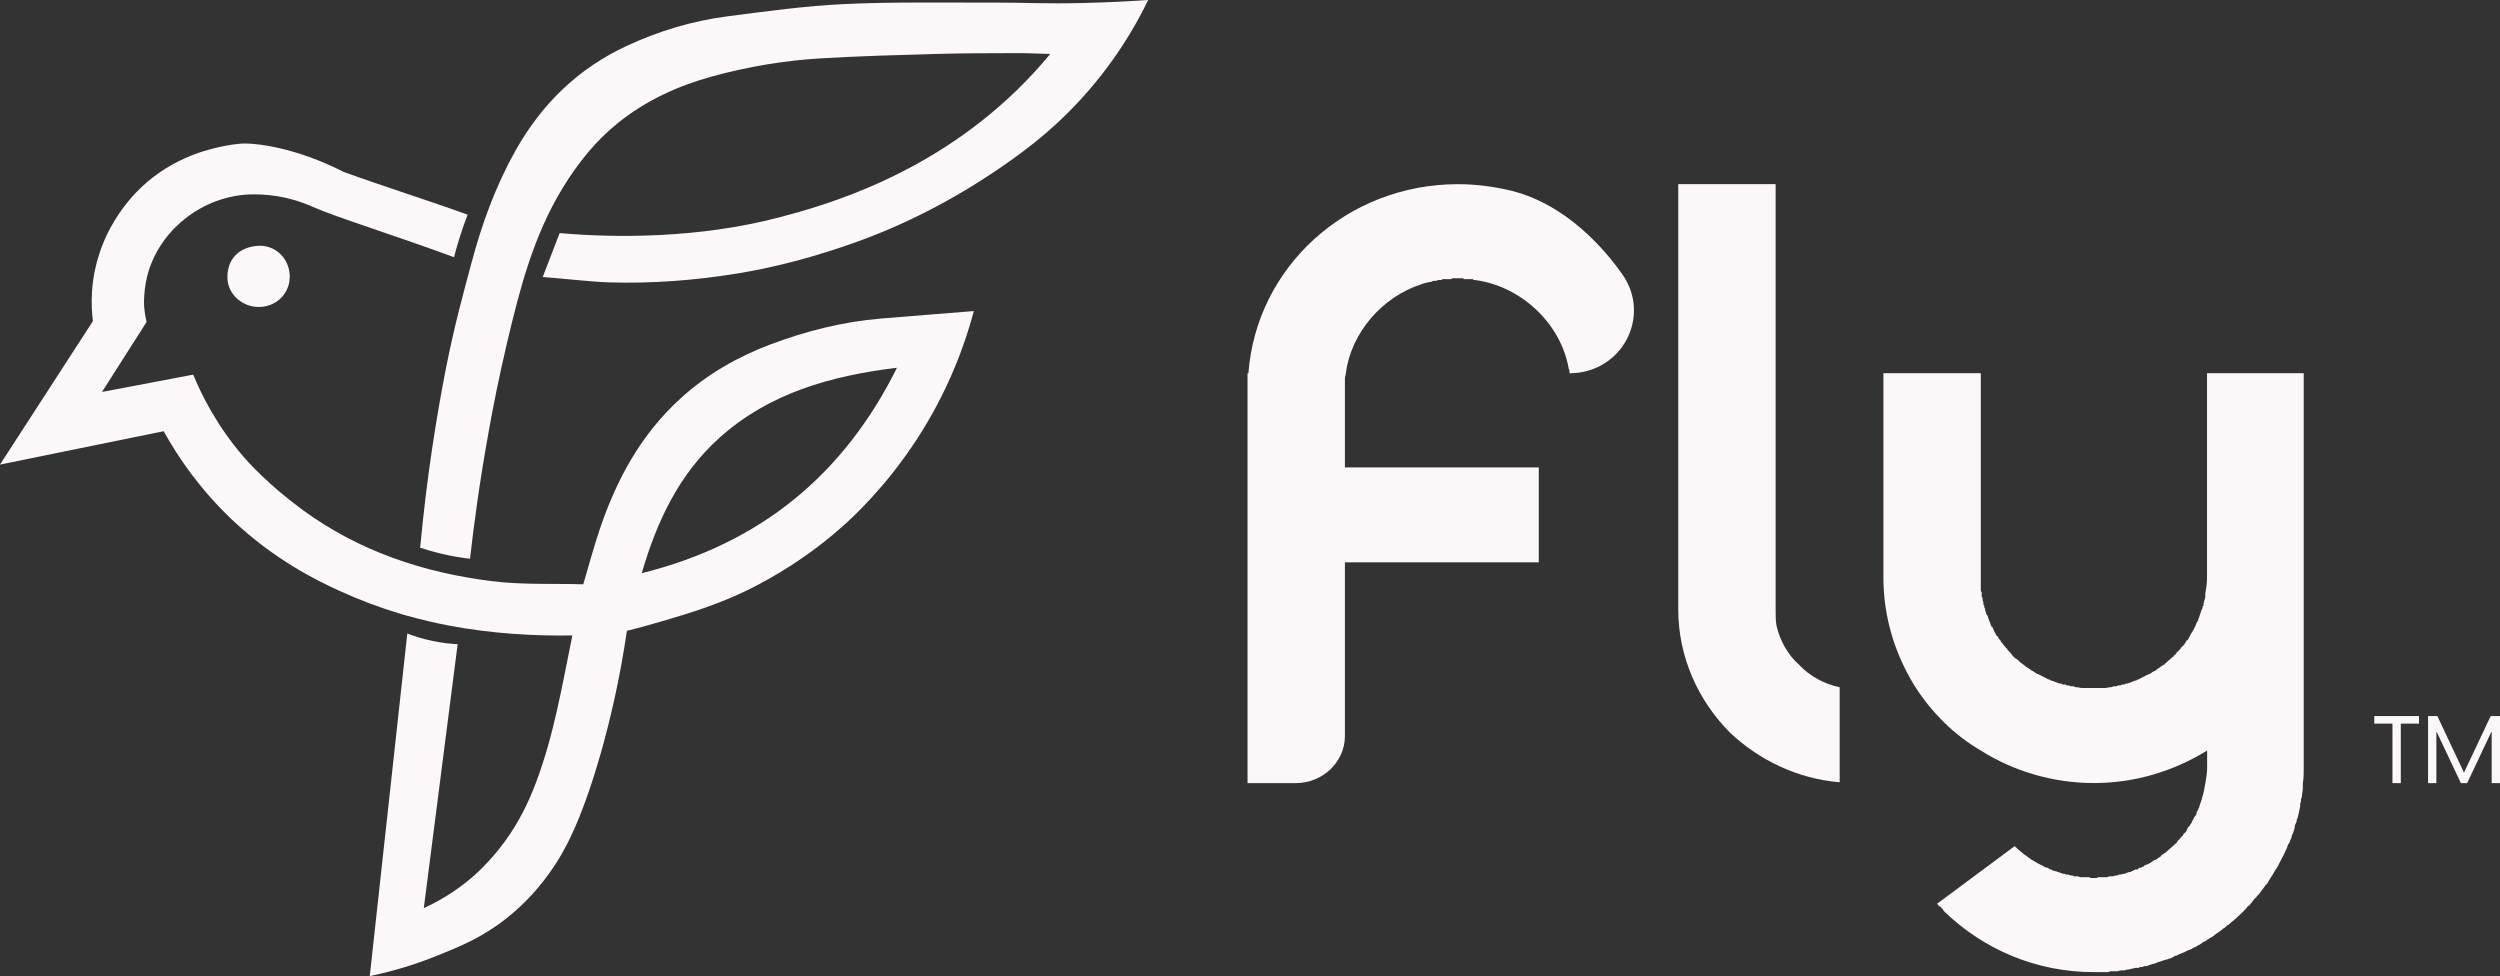 <svg width="146" height="57" viewBox="0 0 146 57" fill="none" xmlns="http://www.w3.org/2000/svg">
<rect x="0" y="0" width="146" height="57" fill="#333333" stroke="none"/>
<path d="M23.787 36.997C24.199 37.156 24.7 37.316 25.28 37.436C25.817 37.547 26.307 37.6 26.727 37.62C26.075 42.666 25.402 47.985 24.75 53.032C25.501 52.69 26.537 52.127 27.595 51.214C27.831 51.009 28.636 50.297 29.482 49.141C30.346 47.96 30.898 46.779 31.315 45.667C32.355 42.9 32.834 40.006 33.426 37.111C31.274 37.145 28.714 37.02 26.11 36.512C24.722 36.242 23.654 35.926 23.415 35.856C22.174 35.485 20.964 35.029 19.783 34.486C18.553 33.921 16.054 32.727 13.525 30.324C11.686 28.576 10.424 26.748 9.56 25.183C6.373 25.833 3.186 26.483 -0.001 27.133C1.808 24.339 3.618 21.545 5.428 18.751C5.372 18.316 5.328 17.724 5.374 17.026C5.482 15.367 6.029 14.073 6.452 13.3C7.608 11.184 9.354 9.694 11.661 8.902C11.671 8.899 11.683 8.895 11.698 8.89C11.698 8.89 12.834 8.503 13.982 8.395C14.854 8.311 17.279 8.612 20.082 10.045C22.333 10.863 25.06 11.721 27.311 12.538C27.16 12.926 27.012 13.341 26.872 13.78C26.734 14.211 26.617 14.625 26.515 15.021C22.83 13.669 19.595 12.672 18.275 12.084C17.601 11.783 16.564 11.421 15.256 11.36C14.954 11.345 14.691 11.35 14.528 11.357C11.891 11.487 9.536 13.267 8.716 15.717C8.348 16.817 8.416 17.875 8.416 17.875C8.442 18.259 8.507 18.577 8.562 18.801C7.693 20.163 6.825 21.527 5.956 22.89C7.732 22.553 9.508 22.215 11.284 21.879C11.789 23.108 12.674 24.87 14.216 26.669C14.514 27.016 15.717 28.346 17.687 29.788C20.965 32.187 24.741 33.453 28.77 33.944C30.53 34.159 32.329 34.073 34.062 34.122C34.404 32.972 34.675 31.95 35.012 30.948C35.993 28.024 37.43 25.36 39.776 23.237C41.305 21.853 43.07 20.837 45.012 20.107C47.086 19.328 49.22 18.791 51.44 18.604C53.236 18.453 55.035 18.315 56.874 18.167C56.317 20.253 55.343 22.87 53.591 25.581C51.768 28.401 49.846 30.17 49.221 30.727C47.729 32.056 46.063 33.207 44.221 34.176C42.14 35.272 40.221 35.816 38.626 36.292C37.802 36.537 37.107 36.718 36.611 36.84C36.184 39.77 35.597 42.181 35.096 43.95C33.862 48.297 32.803 49.919 32.359 50.588C31.576 51.769 30.652 52.78 29.59 53.621C28.171 54.747 26.837 55.282 25.583 55.791C24.162 56.369 22.811 56.751 21.594 57.003C22.318 50.427 23.062 43.576 23.786 37L23.787 36.997ZM37.477 33.475C44.428 31.743 49.279 27.709 52.384 21.476C48.495 21.952 44.919 22.962 42.026 25.559C39.666 27.678 38.372 30.407 37.478 33.475H37.477Z" fill="#FCF7F8"/>
<path d="M27.453 32.63C26.927 32.572 26.343 32.476 25.715 32.324C25.29 32.222 24.897 32.106 24.537 31.985C24.936 27.71 25.523 24.165 26.044 21.508C26.521 19.082 27.039 17.203 27.553 15.286C28.157 13.028 28.96 10.829 30.114 8.779C31.627 6.094 33.742 4.003 36.617 2.672C38.496 1.801 40.458 1.215 42.509 0.95C44.771 0.658 47.039 0.343 49.314 0.237C52.211 0.103 55.118 0.161 58.02 0.151C59.691 0.145 61.019 0.229 63.194 0.177C64.815 0.139 66.15 0.063 67.052 0.001C66.495 1.155 65.64 2.694 64.356 4.339C62.204 7.095 60.009 8.706 58.401 9.807C55.729 11.634 52.862 13.133 49.776 14.217C47.611 14.977 45.409 15.584 43.142 15.958C40.635 16.372 38.109 16.567 35.567 16.491C34.513 16.459 32.812 16.258 31.695 16.177C32.024 15.322 32.353 14.467 32.683 13.612C35.896 13.896 40.799 13.936 45.529 12.688C48.147 11.998 54.58 10.218 59.896 4.754C60.515 4.117 60.999 3.555 61.331 3.152C60.619 3.132 60.002 3.099 59.383 3.102C57.826 3.107 56.267 3.106 54.709 3.149C52.468 3.211 50.226 3.274 47.989 3.404C45.827 3.529 43.701 3.887 41.607 4.459C39.576 5.014 37.717 5.872 36.091 7.179C34.777 8.234 33.75 9.529 32.876 10.952C31.148 13.768 30.348 16.898 29.606 20.046C29.12 22.108 28.811 23.693 28.526 25.275C27.987 28.269 27.657 30.794 27.45 32.63H27.453Z" fill="#FCF7F8"/>
<path d="M16.918 16.056C16.972 17.063 16.217 17.88 15.189 17.927C14.21 17.971 13.323 17.227 13.284 16.273C13.238 15.155 13.939 14.445 15.028 14.357C16.041 14.276 16.865 15.046 16.918 16.056Z" fill="#FCF7F8"/>
<path d="M91.658 21.799V21.649C91.658 21.599 91.607 21.549 91.607 21.499C91.146 18.9 88.84 16.702 86.125 16.352C86.074 16.352 86.023 16.352 86.023 16.302H85.511C85.477 16.302 85.459 16.285 85.459 16.251H84.794C84.794 16.285 84.776 16.302 84.742 16.302H84.23C84.23 16.352 84.178 16.352 84.128 16.352H83.974C83.923 16.402 83.872 16.402 83.821 16.402H83.667C83.667 16.452 83.615 16.452 83.615 16.452C83.513 16.452 83.41 16.503 83.308 16.503C83.206 16.553 83.103 16.553 83.001 16.602C80.695 17.351 78.903 19.45 78.595 21.799C78.595 21.898 78.543 21.999 78.543 22.098V27.295H89.865V32.841H78.543V42.985C78.543 44.484 77.262 45.734 75.674 45.734H72.856V21.799H72.907C73.368 15.603 78.645 10.756 85.151 10.756C86.227 10.756 87.302 10.906 88.328 11.155C90.889 11.805 93.143 13.754 94.732 16.002C96.474 18.45 94.732 21.798 91.658 21.798V21.799Z" fill="#FCF7F8"/>
<path d="M107.437 45.684C104.978 45.484 102.724 44.386 101.033 42.786C99.189 40.937 98.01 38.389 98.01 35.591V10.755H103.697V35.59C103.697 35.94 103.697 36.239 103.748 36.539C103.953 37.439 104.414 38.238 105.08 38.838C105.695 39.488 106.515 39.937 107.437 40.137V45.684V45.684Z" fill="#FCF7F8"/>
<path d="M134.538 21.799V44.835C134.538 45.135 134.538 45.434 134.486 45.735V46.034C134.486 46.184 134.435 46.334 134.435 46.484C134.435 46.534 134.435 46.583 134.383 46.634V46.783L134.332 46.933V47.083C134.28 47.332 134.23 47.583 134.178 47.783C134.126 47.833 134.126 47.882 134.126 47.932V47.983C134.075 48.033 134.075 48.133 134.024 48.183C134.024 48.333 133.973 48.482 133.922 48.632C133.871 48.732 133.82 48.832 133.82 48.932C133.769 49.031 133.718 49.132 133.718 49.181C133.667 49.231 133.667 49.281 133.616 49.331C133.565 49.531 133.463 49.731 133.361 49.931C133.361 49.981 133.309 50.031 133.309 50.031C133.207 50.231 133.104 50.43 133.002 50.63C132.95 50.68 132.95 50.729 132.9 50.779C132.848 50.879 132.746 51.029 132.695 51.129C132.643 51.18 132.643 51.229 132.593 51.279C132.541 51.379 132.439 51.529 132.388 51.629C132.336 51.679 132.286 51.679 132.286 51.729C132.132 51.929 132.03 52.078 131.876 52.279C131.825 52.279 131.825 52.329 131.774 52.378C131.774 52.428 131.723 52.428 131.672 52.477C131.57 52.627 131.467 52.727 131.365 52.878C131.314 52.878 131.314 52.928 131.263 52.928C131.212 53.027 131.11 53.128 131.058 53.177C131.007 53.227 130.956 53.277 130.956 53.277C130.751 53.477 130.546 53.677 130.29 53.876L130.239 53.926C130.187 53.977 130.137 54.026 130.085 54.026C130.034 54.076 129.983 54.125 129.983 54.125C129.932 54.175 129.881 54.225 129.83 54.225C129.728 54.324 129.676 54.374 129.574 54.425C129.522 54.475 129.472 54.524 129.42 54.524C129.386 54.558 129.352 54.591 129.318 54.624C129.165 54.723 129.011 54.824 128.908 54.873C128.857 54.923 128.806 54.973 128.755 54.973C128.72 55.006 128.686 55.023 128.653 55.023C128.55 55.123 128.447 55.173 128.345 55.223C128.294 55.273 128.243 55.273 128.192 55.322H128.14C128.089 55.373 128.038 55.373 127.987 55.422C127.833 55.472 127.73 55.522 127.628 55.572C127.594 55.605 127.56 55.622 127.526 55.622C127.424 55.672 127.269 55.722 127.167 55.772C127.116 55.822 127.065 55.822 127.014 55.822C126.962 55.873 126.86 55.922 126.758 55.972C126.707 55.972 126.656 55.972 126.605 56.022C126.502 56.022 126.451 56.072 126.399 56.072C126.246 56.123 126.092 56.172 125.939 56.222C125.887 56.273 125.837 56.273 125.785 56.273C125.632 56.323 125.478 56.372 125.375 56.422H125.221C125.17 56.422 125.17 56.473 125.119 56.473H124.966L124.914 56.523H124.709C124.555 56.573 124.452 56.573 124.299 56.623C124.197 56.623 124.145 56.623 124.094 56.673H123.838C123.787 56.673 123.685 56.723 123.633 56.723H123.224C123.172 56.773 123.07 56.773 123.019 56.773H122.301C118.869 56.773 115.846 55.424 113.592 53.276C113.54 53.225 113.49 53.176 113.438 53.076C113.387 53.025 113.336 52.976 113.285 52.926H113.233C113.233 52.876 113.182 52.876 113.182 52.826C113.182 52.826 113.13 52.826 113.13 52.776L117.638 49.428H117.69C117.69 49.479 117.741 49.479 117.792 49.528C117.792 49.578 117.843 49.578 117.894 49.627C117.944 49.677 117.945 49.678 117.996 49.727C118.048 49.777 118.098 49.777 118.098 49.826H118.15C118.15 49.877 118.201 49.877 118.252 49.926C118.252 49.926 118.303 49.976 118.354 49.976C118.354 49.976 118.354 50.026 118.405 50.026L118.457 50.077C118.559 50.127 118.61 50.176 118.662 50.227C118.696 50.227 118.73 50.243 118.764 50.277C118.866 50.327 118.917 50.376 119.019 50.427C119.121 50.477 119.225 50.526 119.327 50.576C119.378 50.627 119.48 50.676 119.582 50.676C119.634 50.726 119.684 50.726 119.736 50.775C119.787 50.775 119.838 50.775 119.838 50.826C119.889 50.826 119.991 50.876 120.043 50.876C120.094 50.876 120.145 50.926 120.196 50.926C120.299 50.977 120.402 50.977 120.452 51.026H120.504C120.555 51.026 120.606 51.026 120.657 51.076H120.811C120.862 51.126 120.913 51.126 120.964 51.126C121.016 51.126 121.066 51.126 121.118 51.177H121.374C121.425 51.227 121.476 51.227 121.476 51.227H121.936C121.988 51.227 122.038 51.227 122.09 51.277H122.449C122.5 51.227 122.551 51.227 122.602 51.227H123.063C123.063 51.227 123.114 51.227 123.165 51.177H123.422C123.473 51.126 123.575 51.126 123.627 51.126C123.627 51.126 123.678 51.126 123.729 51.076H123.78C123.882 51.076 123.985 51.026 124.087 51.026C124.189 50.975 124.292 50.926 124.395 50.926C124.446 50.926 124.497 50.876 124.497 50.876C124.531 50.876 124.565 50.859 124.599 50.826C124.633 50.826 124.667 50.809 124.701 50.775H124.854V50.725C124.889 50.725 124.923 50.708 124.956 50.675H125.008C125.059 50.675 125.059 50.625 125.11 50.625H125.161C125.196 50.591 125.23 50.558 125.263 50.525C125.315 50.525 125.365 50.475 125.417 50.475C125.519 50.425 125.622 50.375 125.673 50.325C125.724 50.275 125.775 50.275 125.826 50.225C125.878 50.225 125.928 50.175 125.98 50.175C125.98 50.125 126.031 50.125 126.082 50.076C126.133 50.076 126.133 50.025 126.184 50.025C126.184 49.975 126.235 49.975 126.235 49.926C126.287 49.926 126.337 49.876 126.337 49.876C126.389 49.825 126.439 49.825 126.491 49.776C126.491 49.776 126.542 49.726 126.593 49.677C126.747 49.527 126.952 49.377 127.105 49.227C127.157 49.177 127.157 49.128 127.207 49.077C127.259 49.027 127.309 48.978 127.361 48.928V48.877C127.412 48.877 127.412 48.827 127.463 48.827C127.463 48.794 127.48 48.76 127.514 48.728C127.514 48.677 127.566 48.677 127.616 48.628C127.668 48.578 127.668 48.529 127.718 48.478V48.428C127.77 48.378 127.77 48.328 127.82 48.278C127.872 48.228 127.923 48.179 127.923 48.128C127.974 48.078 128.025 48.029 128.025 47.928C128.076 47.928 128.076 47.878 128.076 47.878C128.128 47.779 128.128 47.728 128.178 47.678L128.23 47.628C128.23 47.594 128.247 47.561 128.281 47.528V47.429C128.333 47.378 128.333 47.329 128.383 47.279V47.229C128.418 47.195 128.435 47.162 128.435 47.129C128.435 47.079 128.486 46.979 128.486 46.929C128.538 46.879 128.538 46.83 128.538 46.779C128.589 46.729 128.589 46.68 128.589 46.63C128.691 46.33 128.743 46.03 128.795 45.73C128.846 45.43 128.897 45.13 128.897 44.83V43.831C126.95 45.03 124.696 45.73 122.288 45.73C119.879 45.73 117.574 45.03 115.679 43.831C114.91 43.381 114.192 42.831 113.578 42.231C112.707 41.382 111.938 40.382 111.375 39.283C110.505 37.635 109.992 35.736 109.992 33.737V21.795H115.679V34.437C115.679 34.487 115.679 34.536 115.73 34.587V34.837C115.73 34.887 115.782 34.887 115.782 34.936C115.782 35.036 115.782 35.086 115.833 35.187V35.337C115.885 35.337 115.885 35.387 115.885 35.436C115.885 35.485 115.885 35.536 115.936 35.536V35.685C115.988 35.736 115.988 35.785 115.988 35.835C116.04 35.886 116.039 35.935 116.09 35.985C116.09 36.035 116.09 36.084 116.142 36.135C116.142 36.185 116.142 36.234 116.193 36.285C116.245 36.384 116.245 36.485 116.295 36.584C116.347 36.584 116.347 36.634 116.397 36.684C116.397 36.734 116.397 36.783 116.449 36.783V36.834C116.5 36.933 116.551 37.033 116.602 37.133C116.654 37.133 116.654 37.183 116.704 37.233C116.704 37.283 116.756 37.332 116.806 37.382C116.806 37.382 116.858 37.433 116.858 37.482C116.96 37.581 117.011 37.682 117.113 37.782C117.165 37.832 117.165 37.881 117.215 37.881C117.215 37.931 117.267 37.98 117.267 37.98C117.369 38.08 117.472 38.181 117.523 38.28C117.574 38.33 117.625 38.38 117.676 38.43C117.728 38.48 117.778 38.48 117.83 38.529C117.881 38.58 117.932 38.629 117.983 38.679C118.035 38.73 118.137 38.779 118.188 38.829C118.24 38.829 118.24 38.879 118.29 38.928C118.325 38.928 118.359 38.945 118.393 38.979C118.393 38.979 118.444 39.029 118.495 39.029C118.495 39.029 118.495 39.079 118.546 39.079C118.598 39.13 118.648 39.13 118.648 39.179H118.7C118.751 39.229 118.802 39.229 118.853 39.278C118.905 39.329 119.007 39.378 119.058 39.378C119.093 39.411 119.127 39.428 119.16 39.428C119.314 39.528 119.468 39.578 119.621 39.678C119.673 39.678 119.723 39.678 119.723 39.728C119.775 39.728 119.877 39.778 119.928 39.778C119.98 39.828 120.03 39.828 120.03 39.828C120.132 39.879 120.286 39.928 120.389 39.928C120.423 39.928 120.441 39.945 120.441 39.978H120.646C120.646 40.028 120.697 40.028 120.748 40.028H120.799C120.851 40.028 120.901 40.079 120.953 40.079H121.106C121.158 40.129 121.208 40.129 121.208 40.129C121.362 40.129 121.464 40.179 121.618 40.179H122.899C123.052 40.179 123.154 40.129 123.309 40.129C123.343 40.129 123.377 40.112 123.411 40.079H123.616C123.616 40.079 123.668 40.028 123.718 40.028H123.77C123.821 40.028 123.872 40.028 123.923 39.978H124.077C124.077 39.928 124.128 39.928 124.128 39.928C124.23 39.928 124.384 39.877 124.487 39.828C124.521 39.828 124.555 39.812 124.589 39.778C124.641 39.778 124.743 39.728 124.794 39.728C124.794 39.678 124.846 39.678 124.896 39.678C125.05 39.578 125.203 39.528 125.357 39.428C125.391 39.428 125.425 39.411 125.459 39.378C125.511 39.378 125.613 39.328 125.664 39.278C125.716 39.228 125.766 39.228 125.818 39.179H125.869C125.904 39.145 125.938 39.112 125.971 39.079C126.006 39.079 126.023 39.063 126.023 39.029C126.074 39.029 126.125 38.979 126.125 38.979C126.176 38.979 126.176 38.928 126.176 38.928C126.228 38.928 126.228 38.878 126.278 38.878L126.33 38.828H126.382C126.433 38.778 126.433 38.728 126.484 38.728C126.535 38.678 126.586 38.629 126.637 38.579C126.689 38.528 126.739 38.528 126.739 38.479C126.791 38.429 126.893 38.38 126.944 38.329C126.944 38.279 126.996 38.23 127.046 38.23C127.046 38.18 127.098 38.18 127.098 38.13C127.132 38.097 127.166 38.064 127.2 38.031L127.251 37.98C127.286 37.947 127.32 37.914 127.353 37.881V37.831C127.455 37.78 127.507 37.681 127.559 37.631C127.61 37.58 127.61 37.531 127.661 37.481C127.661 37.431 127.712 37.381 127.763 37.381L127.916 37.082C127.916 37.032 127.968 37.032 127.968 36.982C128.019 36.932 128.019 36.883 128.07 36.832C128.121 36.733 128.172 36.632 128.223 36.533L128.275 36.383C128.309 36.35 128.326 36.316 128.326 36.284L128.378 36.233V36.134L128.43 36.084V36.033L128.583 35.584C128.617 35.55 128.635 35.517 128.635 35.484V35.385H128.686V35.235L128.788 34.885V34.685C128.84 34.386 128.89 34.086 128.89 33.736V21.794H134.526L134.538 21.799Z" fill="#FCF7F8"/>
<path d="M139.72 42.259H138.657V41.818H141.27V42.259H140.206V45.735H139.72V42.259Z" fill="#FCF7F8"/>
<path d="M141.798 41.817H142.341L143.896 45.121L145.457 41.817H146V45.734H145.514V42.761H145.486L144.082 45.734H143.715L142.312 42.761H142.284V45.734H141.798V41.817Z" fill="#FCF7F8"/>
</svg>
